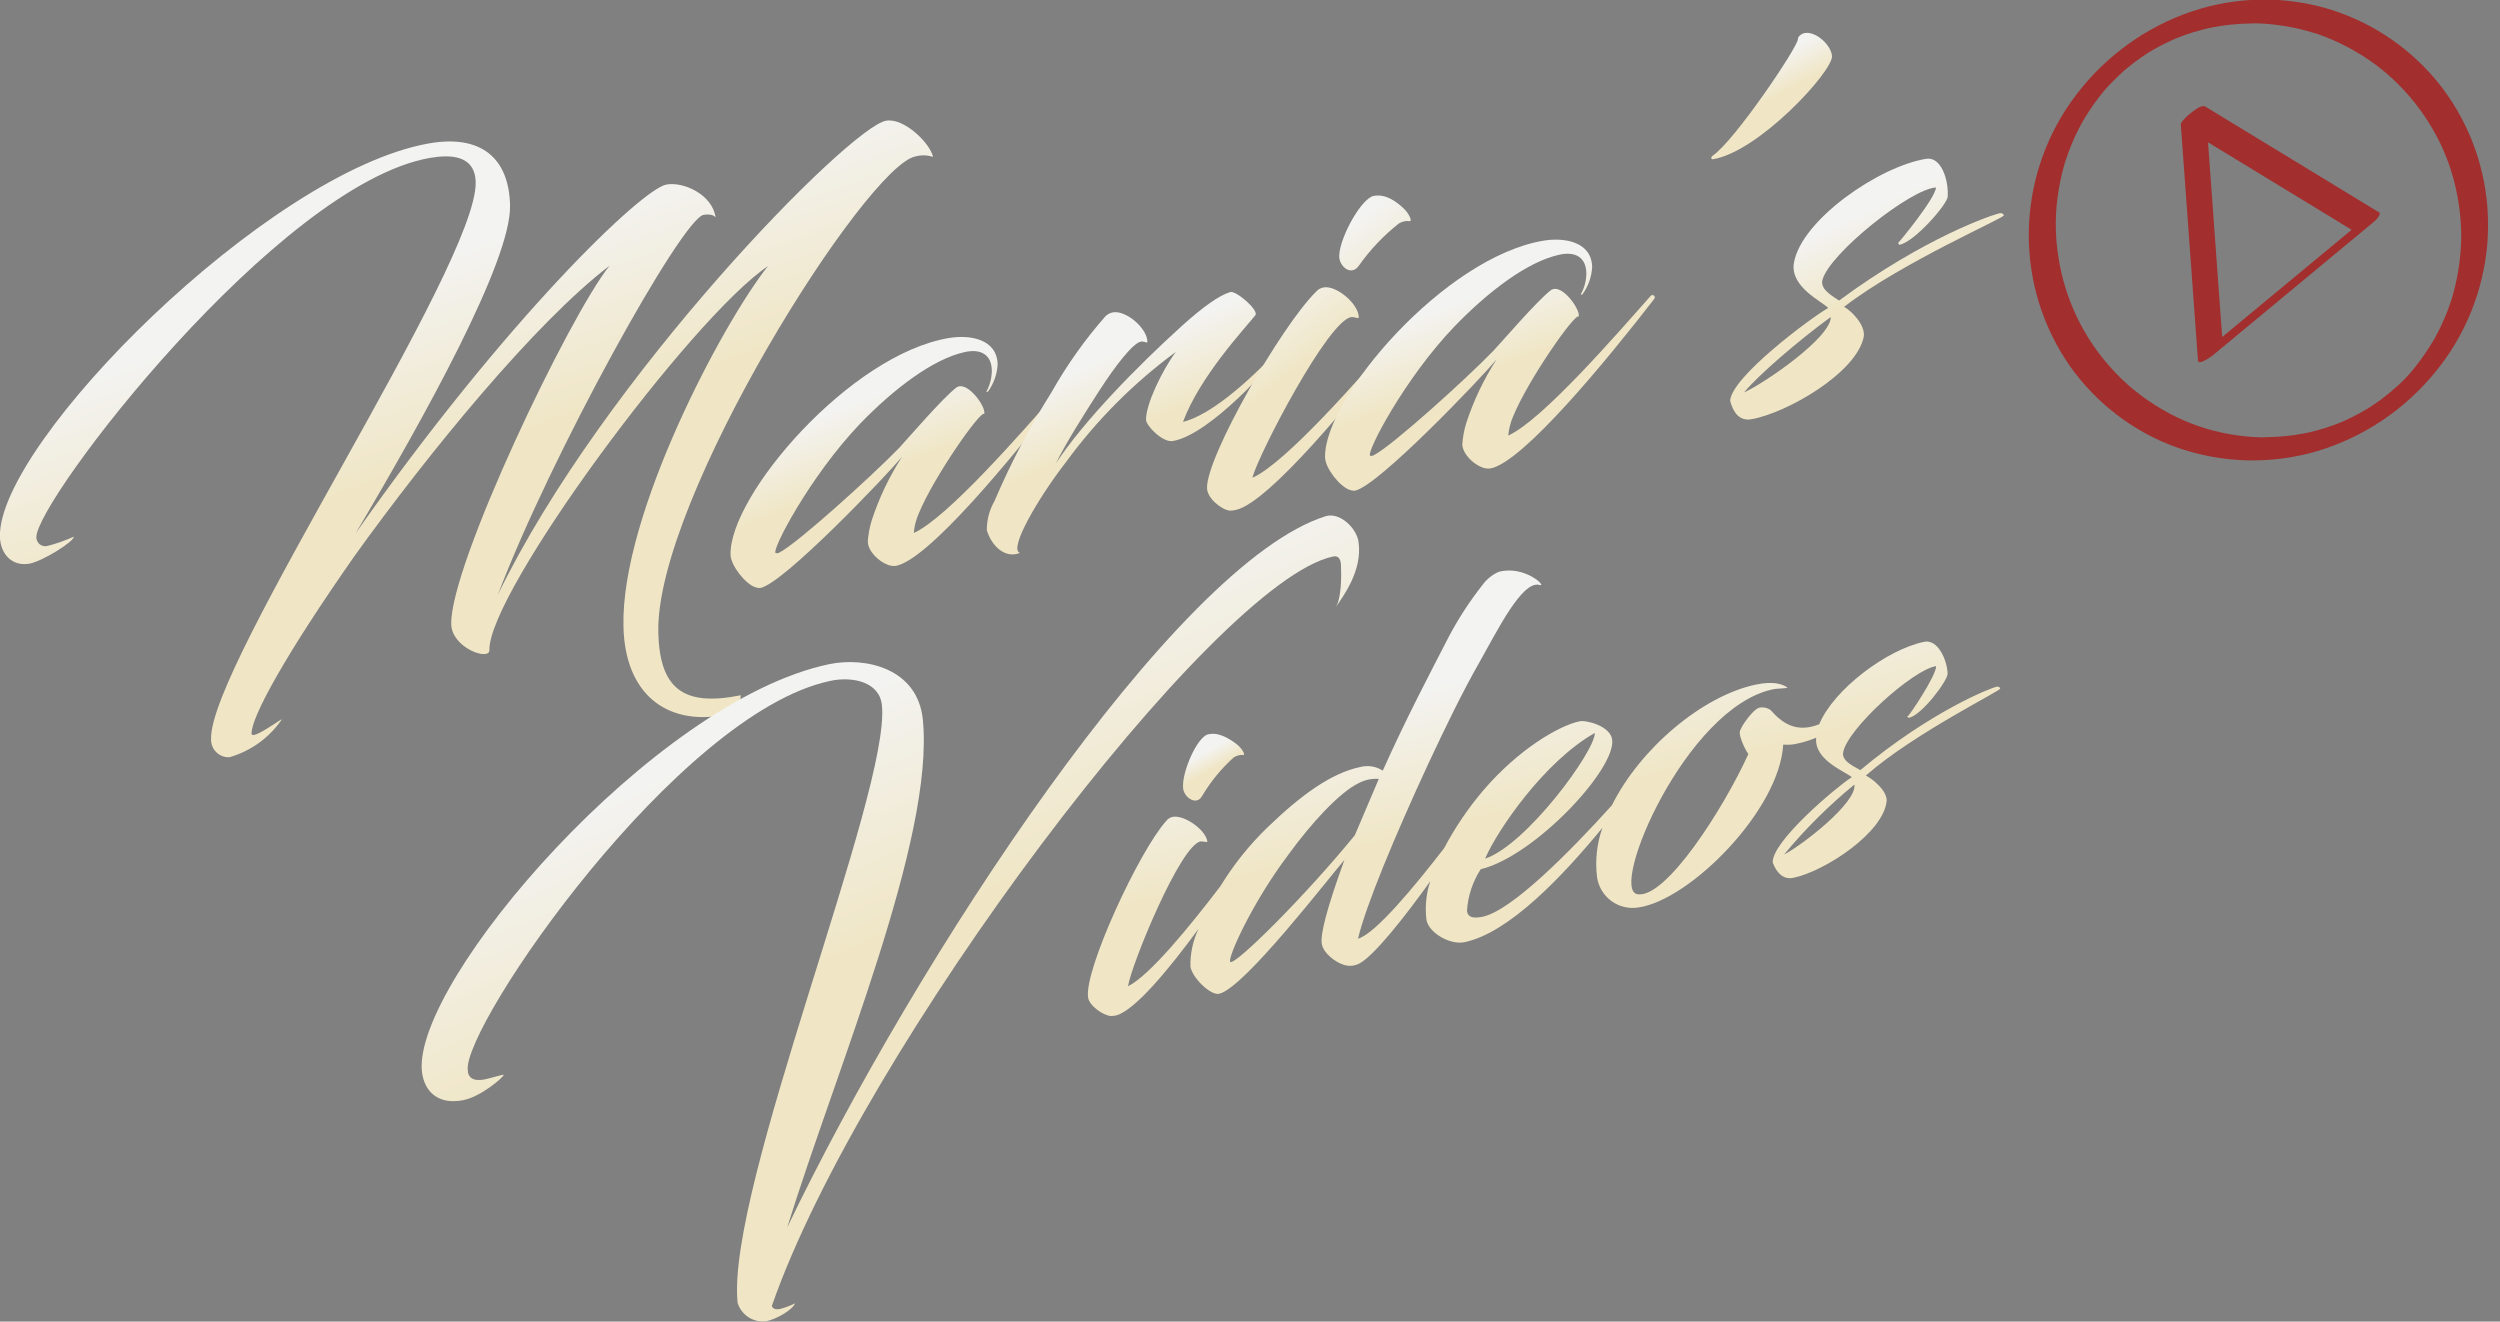<svg width="227" height="120" viewBox="0 0 227 120" fill="none" xmlns="http://www.w3.org/2000/svg">
<rect x="0" y="0" width="227" height="120" fill="#808080" stroke="none"/>
<g clip-path="url(#clip0_1799_34933)">
<path d="M67.155 64.581C66.615 64.724 66.128 64.861 65.635 64.95C60.432 65.854 56.734 62.937 56.611 56.871C56.365 46.683 65.663 29.271 69.73 24.163C62.739 28.874 44.307 53.81 44.437 59.035C44.437 60.041 41.014 58.829 40.973 56.666C40.849 51.339 51.688 28.675 55.351 24.122C48.621 29.264 38.994 41.007 32.167 50.517C25.875 59.507 22.808 65.128 22.842 66.607C22.842 67.292 25.765 65.087 25.581 65.334C24.444 66.994 22.764 68.205 20.829 68.757C20.607 68.767 20.386 68.731 20.179 68.65C19.972 68.569 19.785 68.446 19.628 68.289C19.471 68.132 19.349 67.944 19.27 67.737C19.19 67.53 19.154 67.308 19.165 67.087C19.001 60.329 43.369 24.026 43.191 16.535C43.129 14.05 40.863 14.023 39.042 14.338C25.266 16.741 3.225 45.498 3.301 48.791C3.301 48.914 3.329 49.035 3.384 49.145C3.438 49.256 3.516 49.352 3.613 49.427C3.71 49.503 3.823 49.555 3.944 49.58C4.064 49.605 4.188 49.602 4.307 49.572C5.129 49.363 5.931 49.081 6.703 48.73C6.703 49.202 3.8 50.983 2.671 51.181C1.096 51.455 0.035 50.312 -0.007 48.73C-0.212 40.233 24.293 15.57 38.98 13.016C43.643 12.208 46.211 14.31 46.313 18.637C46.437 23.649 38.59 37.809 32.291 48.422C45.985 28.915 58.309 17.138 60.521 16.755C62.089 16.481 64.684 17.672 64.978 19.74C64.773 19.459 64.232 19.445 63.889 19.507C61.924 19.849 50.017 41.315 45.197 54.023C54.783 34.235 77.159 11.53 80.452 10.962C82.116 10.668 84.492 13.064 84.718 14.248C84.21 14.076 83.661 14.059 83.143 14.201C78.72 14.967 59.487 45.341 59.774 57.432C59.898 62.499 62.013 64.197 67.258 63.129L67.155 64.581Z" fill="url(#paint0_linear_1799_34933)"/>
<path d="M81.896 41.493C80.459 43.211 71.085 53.057 69.017 53.393C68.866 53.394 68.715 53.368 68.572 53.317C67.682 53.023 66.361 51.359 66.333 50.373C66.203 44.998 77.186 32.167 86.189 30.688C88.059 30.38 90.53 30.77 90.585 33.085C90.539 33.976 90.234 34.835 89.709 35.556C89.613 35.618 89.517 35.556 89.565 35.556C89.877 34.984 90.046 34.346 90.058 33.694C90.058 32.215 89.072 31.64 87.6 31.968C84.758 32.585 81.219 35.241 78.096 38.473C73.522 43.266 69.99 50.044 70.434 50.216C70.493 50.232 70.555 50.236 70.615 50.226C70.675 50.217 70.733 50.195 70.784 50.161C72.386 49.353 79.144 43.245 81.65 40.664C82.513 39.726 85.628 36.104 86.84 35.187C87.812 34.502 89.579 36.974 89.366 37.597C89.106 37.145 84.82 43.239 83.416 46.635C83.172 47.193 83.022 47.787 82.971 48.394C86.039 47.025 92.899 39.096 95.878 35.741C95.893 35.716 95.912 35.694 95.936 35.677C95.96 35.66 95.986 35.648 96.015 35.642C96.043 35.636 96.073 35.635 96.101 35.641C96.13 35.646 96.157 35.658 96.181 35.674C96.205 35.691 96.225 35.712 96.241 35.736C96.256 35.761 96.266 35.789 96.271 35.817C96.275 35.846 96.273 35.876 96.266 35.904C96.258 35.932 96.245 35.958 96.227 35.981C92.071 41.363 84.265 50.9 81.314 51.386C81.024 51.41 80.733 51.353 80.472 51.222C79.787 50.941 78.815 50.058 78.795 49.168C78.842 48.527 78.959 47.894 79.144 47.278C79.808 45.239 80.733 43.294 81.896 41.493Z" fill="url(#paint1_linear_1799_34933)"/>
<path d="M100.376 28.716C100.563 28.531 100.802 28.407 101.061 28.36C102.238 28.162 104.149 29.784 104.183 31.01C104.183 31.209 104.032 31.01 103.635 31.01C102.903 31.078 101.225 33.283 99.801 35.495C98.52 37.487 96.857 40.089 95.871 42.081C98.39 38.254 103.204 33.31 107.353 29.558C109.236 27.867 110.688 26.82 111.715 26.518C112.256 26.381 114.323 28.175 113.988 28.62C112.933 29.935 108.942 34.201 107.415 38.309C109.77 37.727 113.105 34.954 116.083 31.742C116.131 31.688 116.425 31.592 116.473 31.681C115.617 33.009 109.859 39.493 106.47 40.048C105.587 40.192 104.073 38.678 104.06 38.117C104.026 36.748 105.525 33.619 106.764 31.955C102.954 34.757 99.594 38.126 96.802 41.944C94.365 45.067 91.523 49.887 92.612 50.202C91.194 50.784 89.982 49.449 89.606 48.148C89.595 47.226 89.831 46.318 90.29 45.519C91.755 42.084 93.491 38.771 95.481 35.611C96.868 33.149 98.509 30.838 100.376 28.716Z" fill="url(#paint2_linear_1799_34933)"/>
<path d="M111.654 46.368C110.86 46.251 109.6 45.217 109.6 44.314C109.525 41.458 116.392 29.545 119.474 26.512C119.659 26.288 119.919 26.14 120.206 26.094C121.336 25.909 123.342 27.559 123.376 28.791C123.376 28.99 123.13 28.791 122.733 28.791C120.679 28.922 114.256 41.267 113.715 43.382C116.694 42.102 123.698 34.077 126.629 30.681C126.964 30.373 127.217 30.729 127.074 30.9C122.911 36.234 115.297 45.546 112.257 46.292C112.06 46.341 111.857 46.367 111.654 46.368ZM127.464 18.939C127.916 19.356 128.231 20.048 128.032 20.082C127.675 20.028 127.31 20.106 127.005 20.301C125.626 21.39 124.41 22.672 123.397 24.108C122.712 25.108 121.671 24.238 121.603 23.362C121.521 21.938 123.308 18.432 124.575 17.829C125.704 17.494 126.807 18.302 127.464 18.939Z" fill="url(#paint3_linear_1799_34933)"/>
<path d="M135.879 32.653C134.441 34.372 125.067 44.218 123 44.56C122.848 44.558 122.698 44.532 122.555 44.485C121.658 44.184 120.336 42.52 120.316 41.534C120.186 36.166 131.168 23.328 140.172 21.849C142.034 21.547 144.513 21.931 144.568 24.245C144.52 25.136 144.215 25.995 143.691 26.717C143.595 26.785 143.493 26.751 143.54 26.717C143.859 26.147 144.031 25.507 144.04 24.855C144.04 23.376 143.054 22.8 141.582 23.129C138.734 23.745 135.201 26.402 132.072 29.634C127.505 34.392 123.972 41.205 124.417 41.383C124.475 41.397 124.536 41.398 124.594 41.388C124.653 41.377 124.709 41.355 124.759 41.322C126.368 40.514 133.126 34.413 135.625 31.825C136.495 30.893 139.61 27.265 140.822 26.347C141.795 25.662 143.527 28.127 143.349 28.75C143.089 28.299 138.796 34.399 137.399 37.795C137.156 38.352 137.003 38.943 136.947 39.548C140.021 38.179 146.882 30.25 149.86 26.895C149.875 26.87 149.895 26.848 149.918 26.831C149.942 26.814 149.969 26.802 149.997 26.796C150.026 26.789 150.055 26.789 150.084 26.794C150.112 26.8 150.139 26.811 150.163 26.828C150.187 26.844 150.208 26.865 150.223 26.89C150.238 26.915 150.249 26.942 150.253 26.971C150.257 27 150.256 27.029 150.248 27.057C150.241 27.085 150.228 27.112 150.209 27.134C146.053 32.516 138.241 42.061 135.297 42.54C135.007 42.567 134.715 42.512 134.455 42.383C133.77 42.102 132.798 41.219 132.777 40.329C132.824 39.69 132.941 39.059 133.126 38.446C133.789 36.404 134.714 34.457 135.879 32.653Z" fill="url(#paint4_linear_1799_34933)"/>
<path d="M155.467 14.173C157.46 12.859 163.266 4.238 163.252 3.547C163.252 3.3 163.581 3.047 163.875 2.999C164.957 2.828 166.32 4.184 166.347 5.122C166.347 6.553 159.699 13.783 155.522 14.461C155.426 14.481 155.303 14.351 155.467 14.173Z" fill="url(#paint5_linear_1799_34933)"/>
<path d="M165.465 25.464C165.287 26.334 166.485 26.929 166.985 27.292C174.735 21.568 181 19.452 181.637 19.35C181.733 19.35 181.932 19.398 181.938 19.548C182.384 19.623 172.722 23.78 167.443 27.86C168.128 28.244 169.354 29.476 169.237 30.538C168.621 33.851 162.206 37.521 159.008 38.069C157.933 38.247 157.372 37.446 157.098 36.398C157.194 34.255 164.314 28.935 165.999 27.963C165.444 27.36 162.507 26.06 162.89 23.855C163.575 19.98 170.572 15.125 174.893 14.42C176.262 14.194 176.947 16.357 176.851 17.843C176.851 18.528 173.797 22.006 172.469 22.225C172.421 22.225 172.319 22.047 172.366 22.04C172.414 22.034 175.721 18.028 175.79 17.028C173.544 17.111 166.047 23.04 165.465 25.464ZM158.357 35.632C160.261 34.776 166.279 30.62 166.231 28.785C163.328 30.907 159.747 33.968 158.357 35.632Z" fill="url(#paint6_linear_1799_34933)"/>
<g clip-path="url(#clip1_1799_34933)">
<path d="M221.235 7.321C218.563 4.112 214.991 1.798 210.994 0.686C206.801 -0.455 202.363 -0.242 198.299 1.293C194.164 2.857 190.587 5.637 188.03 9.277C185.578 12.765 184.245 16.933 184.212 21.218C184.185 25.539 185.505 29.762 187.982 33.287C190.374 36.646 193.714 39.194 197.564 40.595C201.698 42.071 206.182 42.201 210.389 40.968C214.622 39.7 218.379 37.175 221.175 33.721C223.862 30.428 225.493 26.383 225.848 22.125C225.932 21.029 225.935 19.929 225.856 18.833C225.534 14.605 223.919 10.581 221.235 7.321ZM195.002 4.776L195.074 4.731C195.029 4.765 194.797 4.896 195.001 4.773L195.002 4.776ZM223.401 23.045C223.315 24.047 223.153 25.041 222.918 26.019C222.86 26.265 222.796 26.509 222.726 26.753C222.713 26.796 222.702 26.842 222.688 26.889L222.689 26.903C222.648 27.034 222.607 27.165 222.563 27.296C222.41 27.771 222.236 28.242 222.044 28.702C221.853 29.163 221.659 29.584 221.442 30.015C221.339 30.221 221.228 30.426 221.119 30.63L221.092 30.68L221.047 30.763L220.857 31.081C220.604 31.504 220.334 31.916 220.047 32.318C219.914 32.507 219.793 32.692 219.638 32.877L219.412 33.178C219.348 33.259 219.1 33.604 219.314 33.304C218.728 34.059 218.064 34.748 217.333 35.36L217.306 35.379L217.269 35.416L217.203 35.472C217.134 35.531 217.063 35.593 216.991 35.649C216.803 35.808 216.609 35.962 216.414 36.109C216.021 36.423 215.614 36.694 215.206 36.96C215.154 36.987 215.105 37.018 215.058 37.053L214.853 37.176C214.64 37.303 214.424 37.426 214.205 37.545C213.77 37.781 213.322 38.001 212.867 38.211C212.77 38.26 212.67 38.305 212.568 38.343C212.914 38.233 212.526 38.347 212.453 38.389L211.747 38.654C211.27 38.823 210.787 38.973 210.298 39.103C210.066 39.165 209.834 39.217 209.599 39.276L209.486 39.299L209.061 39.381C208.548 39.475 208.033 39.547 207.517 39.598C207 39.65 206.502 39.672 205.994 39.692L205.604 39.697L205.447 39.709L205.394 39.713C205.138 39.706 204.878 39.696 204.621 39.681C203.625 39.62 202.634 39.481 201.659 39.265C199.797 38.855 198.008 38.156 196.357 37.192C195.52 36.709 194.718 36.165 193.959 35.563C193.541 35.229 193.301 35.025 192.939 34.687C192.577 34.349 192.25 34.026 191.927 33.677C189.225 30.802 187.465 27.155 186.886 23.233C186.575 21.227 186.592 19.182 186.938 17.182C187.019 16.694 187.117 16.213 187.232 15.738C187.289 15.509 187.348 15.28 187.413 15.051C187.431 14.993 187.446 14.935 187.464 14.874C187.501 14.754 187.54 14.635 187.579 14.515C187.89 13.567 188.272 12.645 188.722 11.755C188.825 11.549 188.94 11.347 189.046 11.14C189.061 11.111 189.077 11.082 189.096 11.054L189.306 10.694C189.562 10.272 189.833 9.86 190.118 9.458C190.254 9.272 190.389 9.085 190.531 8.902L190.729 8.648L190.845 8.503C190.899 8.437 190.916 8.41 190.911 8.413C191.191 8.066 191.492 7.736 191.812 7.426C192.144 7.083 192.492 6.756 192.842 6.438C192.855 6.428 192.866 6.416 192.876 6.404L192.908 6.379L193.155 6.173C193.357 6.008 193.561 5.845 193.769 5.688C194.151 5.398 194.542 5.123 194.943 4.863C194.994 4.835 195.042 4.804 195.088 4.77L195.333 4.621C195.546 4.497 195.762 4.374 195.982 4.255C196.406 4.035 196.838 3.822 197.279 3.618L197.47 3.533L197.696 3.442C197.942 3.342 198.194 3.249 198.446 3.16C198.907 2.999 199.377 2.853 199.852 2.728C200.069 2.669 200.288 2.617 200.506 2.564L200.714 2.52C200.855 2.49 200.991 2.463 201.141 2.438C202.155 2.256 203.181 2.155 204.211 2.135L204.554 2.13L204.688 2.12L204.764 2.115C205.023 2.124 205.279 2.131 205.536 2.147C206.045 2.178 206.552 2.232 207.057 2.304C208.037 2.441 209.005 2.656 209.952 2.947L210.13 3.002L210.144 3.001L210.167 2.999L210.478 3.105C210.712 3.184 210.943 3.273 211.174 3.361C211.634 3.541 212.088 3.741 212.533 3.957C213.406 4.377 214.247 4.863 215.048 5.409C215.813 5.928 216.539 6.502 217.22 7.129C218.643 8.45 219.866 9.975 220.85 11.655C221.841 13.34 222.562 15.172 222.985 17.084C223.209 18.076 223.358 19.084 223.432 20.099C223.505 21.082 223.495 22.07 223.402 23.051L223.401 23.045Z" fill="#A22E2E"/>
<path d="M217.192 35.47C217.223 35.435 217.258 35.404 217.295 35.377C217.352 35.316 217.256 35.346 217.192 35.47Z" fill="#A22E2E"/>
<path d="M216.042 19.299C216.029 19.282 216.014 19.267 215.995 19.256C215.977 19.245 215.957 19.238 215.936 19.235L210.711 16.051L202.207 10.874L200.248 9.68C199.918 9.479 199.305 9.976 199.07 10.15C198.825 10.324 198.597 10.522 198.391 10.742C198.271 10.876 198.005 11.12 198.019 11.316L199.576 32.731C199.613 33.232 200.827 32.339 200.925 32.26L205.73 28.278L213.393 21.924L215.162 20.461C215.329 20.321 216.033 19.794 216.072 19.442C216.093 19.381 216.086 19.327 216.042 19.299ZM209.907 23.864L202.239 30.216L201.774 30.6L200.489 12.922L203.363 14.673L211.865 19.85L213.524 20.867L209.907 23.864Z" fill="#A22E2E"/>
</g>
<path d="M70.092 118.555C70.092 118.733 70.318 118.959 70.824 118.857C71.297 118.731 71.755 118.559 72.194 118.343C71.94 118.966 70.455 119.788 69.619 119.959C69.053 120.045 68.475 119.925 67.99 119.621C67.505 119.317 67.145 118.849 66.976 118.302C65.894 107.984 80.862 71.9 80.081 64.067C79.883 61.904 77.404 61.397 75.405 61.821C61.513 64.738 42.06 93.091 42.471 97.145C42.471 97.829 42.971 98.227 44.025 98.007C44.71 97.857 45.621 97.562 45.737 97.59C45.737 97.809 43.683 99.555 42.115 99.884C39.787 100.37 38.514 99.11 38.308 97.282C37.48 89.12 59.301 63.67 75.282 60.308C78.561 59.623 83.347 60.657 83.799 65.382C84.84 76.221 76.007 96.878 71.475 111.462C83.197 87.052 106.689 51.167 120.383 46.867C121.649 46.491 123.169 47.929 123.354 49.196C123.731 51.838 121.944 54.139 121.3 55.125C121.629 54.605 121.834 53.256 121.766 51.571C121.766 51.352 121.821 50.366 121.04 50.531C110.222 52.804 78.151 95.371 70.092 118.555Z" fill="url(#paint7_linear_1799_34933)"/>
<path d="M109.154 72.27C109.925 70.971 110.887 69.796 112.01 68.785C112.276 68.602 112.599 68.52 112.92 68.552C113.091 68.511 112.742 67.922 112.29 67.573C111.606 67.046 110.544 66.381 109.552 66.724C108.47 67.306 107.217 70.455 107.443 71.695C107.614 72.462 108.655 73.174 109.154 72.27Z" fill="url(#paint8_linear_1799_34933)"/>
<path d="M181.61 62.513C181.61 62.383 181.404 62.328 181.315 62.349C180.747 62.465 175.317 64.587 168.915 69.928C168.422 69.627 167.279 69.161 167.347 68.388C167.621 66.244 173.777 60.739 175.803 60.486C175.803 61.369 173.359 64.998 173.229 65.026C173.099 65.053 173.297 65.19 173.339 65.176C174.516 64.93 176.885 61.753 176.844 61.157C176.789 59.884 175.94 58.021 174.722 58.275C171.36 58.959 166.505 62.581 165.184 65.765L164.711 65.923C162.986 66.422 161.801 65.649 160.781 64.485C160.631 64.373 160.458 64.296 160.275 64.258C160.091 64.22 159.902 64.223 159.72 64.266C159.158 64.43 158.042 65.998 157.974 66.45C157.905 66.902 158.481 68.121 158.755 68.463C156.474 73.468 151.223 81.671 148.662 81.191C146.101 80.712 153.085 64.238 160.987 62.588C161.288 62.52 161.671 62.533 162.089 62.485C162.267 62.451 162.397 62.424 162.157 62.342C161.815 62.143 161.055 61.814 159.419 62.164C154.585 63.184 148.929 67.956 146.361 73.119C142.424 77.48 137.214 82.704 134.619 83.239C133.667 83.437 133.249 83.239 133.202 82.691C133.289 81.35 133.718 80.053 134.448 78.925C139.302 77.768 146.772 69.812 146.382 67.141C146.211 65.936 144.068 65.361 143.41 65.498C141.541 65.895 137.864 68.045 134.681 71.77C133.308 73.383 132.116 75.142 131.127 77.015C128.484 80.438 124.876 84.807 123.308 85.231C123.992 82.287 126.67 75.871 129.675 69.38C131.36 65.786 132.777 62.869 134.352 60.096C135.927 57.323 138.179 52.728 139.754 53.105C140.603 53.413 138.508 51.284 136.091 51.921C135.497 52.179 134.984 52.593 134.605 53.119C133.451 54.585 132.431 56.152 131.558 57.802C129.84 61.137 127.656 65.279 125.554 69.976C125.254 69.78 124.915 69.649 124.562 69.592C124.208 69.536 123.846 69.555 123.499 69.647C120.884 70.195 118.125 72.194 115.091 75.125C113.446 76.714 112.01 78.506 110.819 80.459C108.169 83.937 104.41 88.579 102.424 89.552C102.692 87.675 107.217 76.597 109.045 76.398C109.401 76.398 109.648 76.535 109.627 76.398C109.47 75.317 107.484 73.961 106.478 74.173C106.232 74.223 106.014 74.365 105.869 74.57C103.397 77.35 98.439 88.066 98.796 90.565C98.912 91.339 100.165 92.188 100.85 92.256C101.027 92.256 101.204 92.235 101.377 92.194C103.068 91.695 106.053 88.121 108.826 84.341C108.317 85.409 108.066 86.582 108.094 87.764C108.238 88.757 109.908 90.4 110.689 90.236C112.948 89.764 120.726 79.61 122.075 78.083C120.5 82.403 119.864 84.848 120.021 85.71C120.179 86.573 121.247 87.361 122 87.6C122.239 87.681 122.492 87.712 122.743 87.689C122.994 87.667 123.238 87.592 123.458 87.47C124.787 86.744 127.471 83.362 129.874 80.014C129.819 80.185 129.758 80.356 129.716 80.52C129.47 81.49 129.403 82.498 129.518 83.492C129.682 84.656 131.647 85.841 132.996 85.546C137.063 84.69 141.959 79.473 145.499 75.166C144.991 76.603 144.825 78.138 145.013 79.651C145.076 80.083 145.225 80.497 145.451 80.87C145.677 81.243 145.976 81.567 146.33 81.823C146.684 82.078 147.085 82.26 147.51 82.357C147.936 82.455 148.376 82.466 148.806 82.39C153.455 81.705 161.569 73.584 161.918 67.607C162.365 67.65 162.817 67.615 163.253 67.504C163.818 67.385 164.371 67.21 164.903 66.984C164.903 66.984 164.903 67.046 164.903 67.073C164.787 69.052 167.573 70.065 168.142 70.565C166.704 71.489 160.829 76.453 160.966 78.329C161.315 79.233 161.904 79.911 162.863 79.699C165.69 79.11 171.079 75.591 171.312 72.687C171.312 71.756 170.045 70.736 169.422 70.421C173.722 66.607 182.007 62.554 181.61 62.513ZM144.814 66.552C144.814 68.244 138.57 76.741 134.845 77.966C135.954 75.385 140.24 69.12 144.814 66.552ZM111.723 87.354C111.346 87.21 113.612 82.075 116.995 77.59C119.049 74.762 121.61 71.962 123.369 71.106C123.931 70.811 124.564 70.678 125.197 70.722L123.02 75.837C118.563 81.301 112.291 87.545 111.723 87.354ZM161.993 77.59C163.913 75.271 166.053 73.144 168.381 71.236C168.621 72.886 163.623 76.761 161.993 77.59Z" fill="url(#paint9_linear_1799_34933)"/>
</g>
<defs>
<linearGradient id="paint0_linear_1799_34933" x1="44.808" y1="21.605" x2="50.668" y2="38.581" gradientUnits="userSpaceOnUse">
<stop stop-color="#F3F3F1"/>
<stop offset="1" stop-color="#F0E6C5"/>
</linearGradient>
<linearGradient id="paint1_linear_1799_34933" x1="82.169" y1="34.802" x2="84.681" y2="41.325" gradientUnits="userSpaceOnUse">
<stop stop-color="#F3F3F1"/>
<stop offset="1" stop-color="#F0E6C5"/>
</linearGradient>
<linearGradient id="paint2_linear_1799_34933" x1="103.817" y1="30.907" x2="106.742" y2="37.426" gradientUnits="userSpaceOnUse">
<stop stop-color="#F3F3F1"/>
<stop offset="1" stop-color="#F0E6C5"/>
</linearGradient>
<linearGradient id="paint3_linear_1799_34933" x1="119.382" y1="23.03" x2="123.946" y2="28.861" gradientUnits="userSpaceOnUse">
<stop stop-color="#F3F3F1"/>
<stop offset="1" stop-color="#F0E6C5"/>
</linearGradient>
<linearGradient id="paint4_linear_1799_34933" x1="136.152" y1="25.966" x2="138.665" y2="32.49" gradientUnits="userSpaceOnUse">
<stop stop-color="#F3F3F1"/>
<stop offset="1" stop-color="#F0E6C5"/>
</linearGradient>
<linearGradient id="paint5_linear_1799_34933" x1="161.184" y1="5.102" x2="162.744" y2="8.047" gradientUnits="userSpaceOnUse">
<stop stop-color="#F3F3F1"/>
<stop offset="1" stop-color="#F0E6C5"/>
</linearGradient>
<linearGradient id="paint6_linear_1799_34933" x1="170.245" y1="18.774" x2="173.29" y2="25.09" gradientUnits="userSpaceOnUse">
<stop stop-color="#F3F3F1"/>
<stop offset="1" stop-color="#F0E6C5"/>
</linearGradient>
<linearGradient id="paint7_linear_1799_34933" x1="83.31" y1="60.307" x2="92.104" y2="80.529" gradientUnits="userSpaceOnUse">
<stop stop-color="#F3F3F1"/>
<stop offset="1" stop-color="#F0E6C5"/>
</linearGradient>
<linearGradient id="paint8_linear_1799_34933" x1="110.351" y1="67.748" x2="111.194" y2="69.274" gradientUnits="userSpaceOnUse">
<stop stop-color="#F3F3F1"/>
<stop offset="1" stop-color="#F0E6C5"/>
</linearGradient>
<linearGradient id="paint9_linear_1799_34933" x1="142.599" y1="59.264" x2="145.693" y2="71.793" gradientUnits="userSpaceOnUse">
<stop stop-color="#F3F3F1"/>
<stop offset="1" stop-color="#F0E6C5"/>
</linearGradient>
<clipPath id="clip0_1799_34933">
<rect width="226.087" height="120" fill="white"/>
</clipPath>
<clipPath id="clip1_1799_34933">
<rect width="41.767" height="41.767" fill="white" transform="translate(182.725 1.569) rotate(-4.158)"/>
</clipPath>
</defs>
</svg>
